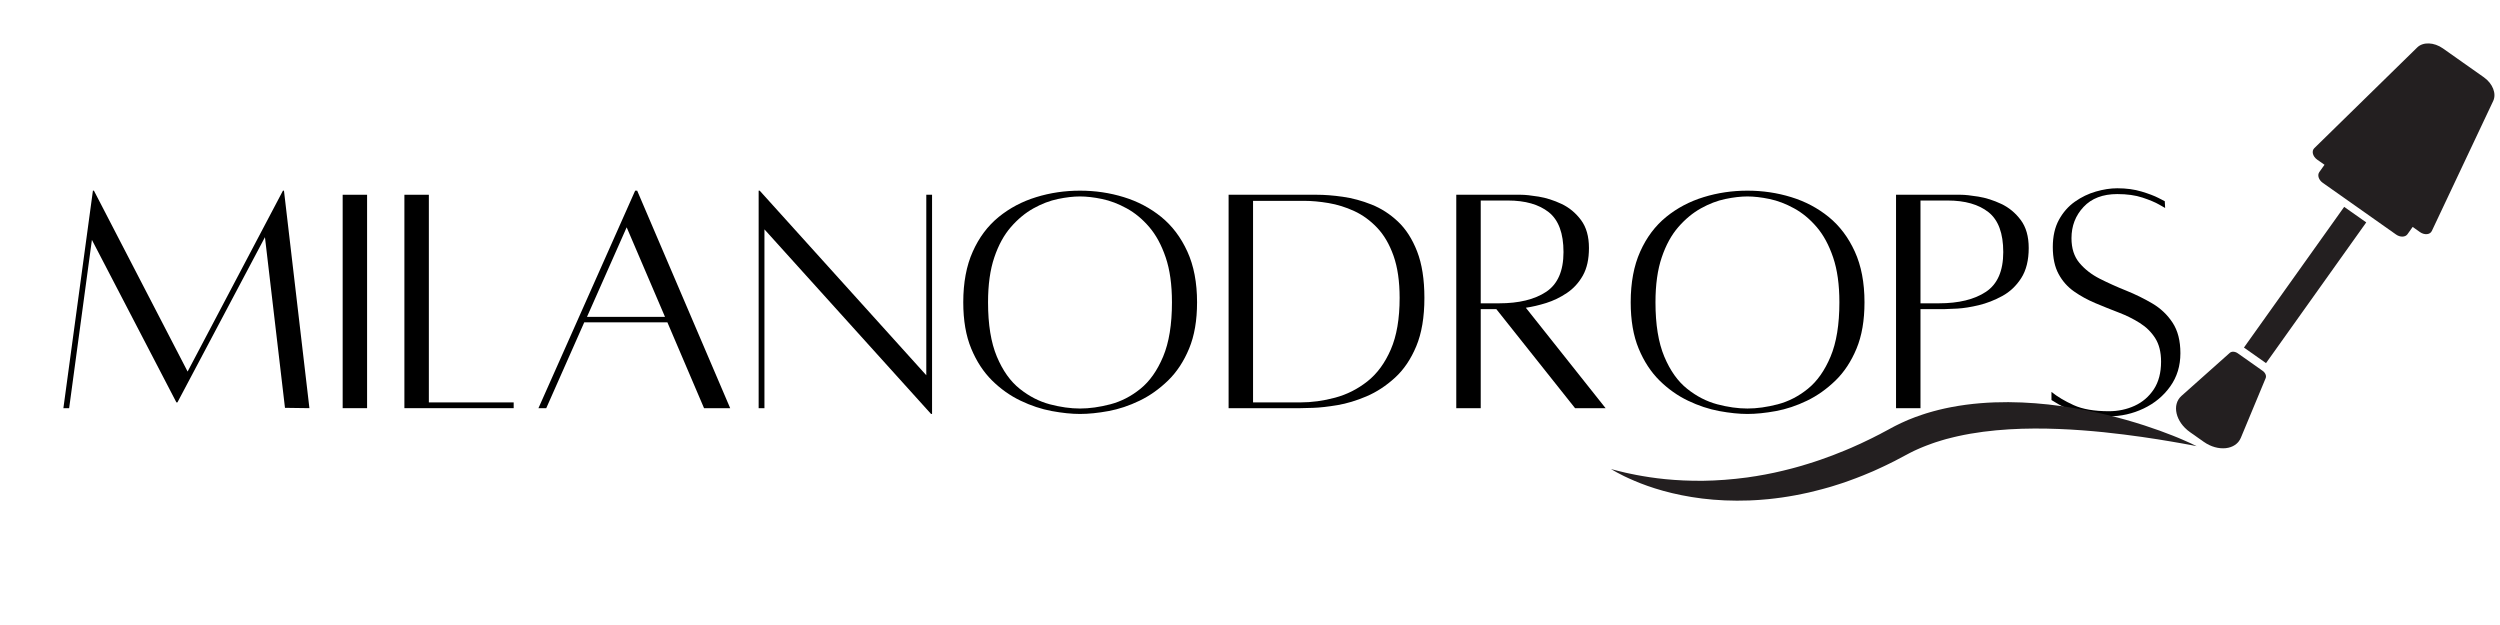 <svg version="1.0" preserveAspectRatio="xMidYMid meet" height="100" viewBox="0 0 300 75" zoomAndPan="magnify" width="400" xmlns:xlink="http://www.w3.org/1999/xlink" xmlns="http://www.w3.org/2000/svg"><defs><g></g><clipPath id="80d932e30a"><path clip-rule="nonzero" d="M 277 5 L 300 5 L 300 29 L 277 29 Z M 277 5"></path></clipPath><clipPath id="bb2fef506b"><path clip-rule="nonzero" d="M 198.465 -3.086 L 300.082 5.73 L 294.699 67.75 L 193.082 58.934 Z M 198.465 -3.086"></path></clipPath><clipPath id="e45df890d1"><path clip-rule="nonzero" d="M 198.465 -3.086 L 300.082 5.73 L 294.699 67.75 L 193.082 58.934 Z M 198.465 -3.086"></path></clipPath><clipPath id="3659cc59f3"><path clip-rule="nonzero" d="M 198.465 -3.086 L 300.082 5.73 L 294.699 67.75 L 193.082 58.934 Z M 198.465 -3.086"></path></clipPath><clipPath id="6fc13a4817"><path clip-rule="nonzero" d="M 269 24 L 284 24 L 284 44 L 269 44 Z M 269 24"></path></clipPath><clipPath id="28551739be"><path clip-rule="nonzero" d="M 198.465 -3.086 L 300.082 5.73 L 294.699 67.75 L 193.082 58.934 Z M 198.465 -3.086"></path></clipPath><clipPath id="162e932c24"><path clip-rule="nonzero" d="M 198.465 -3.086 L 300.082 5.73 L 294.699 67.75 L 193.082 58.934 Z M 198.465 -3.086"></path></clipPath><clipPath id="9a7a59b9b9"><path clip-rule="nonzero" d="M 198.465 -3.086 L 300.082 5.73 L 294.699 67.75 L 193.082 58.934 Z M 198.465 -3.086"></path></clipPath><clipPath id="cc490d8880"><path clip-rule="nonzero" d="M 261 42 L 272 42 L 272 54 L 261 54 Z M 261 42"></path></clipPath><clipPath id="84cb161022"><path clip-rule="nonzero" d="M 198.465 -3.086 L 300.082 5.73 L 294.699 67.75 L 193.082 58.934 Z M 198.465 -3.086"></path></clipPath><clipPath id="ec3928bd54"><path clip-rule="nonzero" d="M 198.465 -3.086 L 300.082 5.73 L 294.699 67.75 L 193.082 58.934 Z M 198.465 -3.086"></path></clipPath><clipPath id="f744b986c6"><path clip-rule="nonzero" d="M 198.465 -3.086 L 300.082 5.73 L 294.699 67.75 L 193.082 58.934 Z M 198.465 -3.086"></path></clipPath><clipPath id="b6b8bdd40a"><path clip-rule="nonzero" d="M 193 48 L 264 48 L 264 61 L 193 61 Z M 193 48"></path></clipPath><clipPath id="f6e0a4d2f4"><path clip-rule="nonzero" d="M 198.465 -3.086 L 300.082 5.73 L 294.699 67.75 L 193.082 58.934 Z M 198.465 -3.086"></path></clipPath><clipPath id="7e93b1ee4c"><path clip-rule="nonzero" d="M 198.465 -3.086 L 300.082 5.73 L 294.699 67.75 L 193.082 58.934 Z M 198.465 -3.086"></path></clipPath><clipPath id="5ca7958dcb"><path clip-rule="nonzero" d="M 198.465 -3.086 L 300.082 5.73 L 294.699 67.75 L 193.082 58.934 Z M 198.465 -3.086"></path></clipPath></defs><g fill-opacity="1" fill="#000000"><g transform="translate(6.142, 48.941)"><g><path d="M 27.934 -26.062 L 30.988 0.039 L 28.055 0 L 25.652 -20.48 L 15.148 -0.652 L 15.027 -0.652 L 4.887 -20.156 L 2.156 0.039 L 1.465 0.039 L 5.008 -26.062 L 5.129 -26.062 L 16.371 -4.355 L 27.812 -26.062 Z M 27.934 -26.062"></path></g></g></g><g fill-opacity="1" fill="#000000"><g transform="translate(38.757, 48.941)"><g><path d="M 2.363 -25.57 L 5.293 -25.57 L 5.293 0.039 L 2.363 0.039 Z M 2.363 -25.57"></path></g></g></g><g fill-opacity="1" fill="#000000"><g transform="translate(46.575, 48.941)"><g><path d="M 4.887 -0.652 L 15.066 -0.652 L 15.066 0.039 L 1.953 0.039 L 1.953 -25.57 L 4.887 -25.57 Z M 4.887 -0.652"></path></g></g></g><g fill-opacity="1" fill="#000000"><g transform="translate(63.188, 48.941)"><g><path d="M 21.297 0.039 L 16.898 -10.262 L 6.922 -10.262 L 2.363 0.039 L 1.426 0.039 L 13.031 -26.062 L 13.273 -26.062 L 24.434 0.039 Z M 7.25 -10.914 L 16.613 -10.914 L 12.012 -21.664 Z M 7.25 -10.914"></path></g></g></g><g fill-opacity="1" fill="#000000"><g transform="translate(89.085, 48.941)"><g><path d="M 22.762 -25.57 L 22.762 0.734 L 22.641 0.734 L 2.648 -21.418 L 2.648 0.039 L 1.953 0.039 L 1.953 -26.062 L 2.078 -26.062 L 22.07 -3.91 L 22.07 -25.57 Z M 22.762 -25.57"></path></g></g></g><g fill-opacity="1" fill="#000000"><g transform="translate(113.963, 48.941)"><g><path d="M 15.637 -26.062 C 17.457 -26.062 19.207 -25.805 20.891 -25.285 C 22.574 -24.77 24.07 -23.977 25.391 -22.906 C 26.707 -21.832 27.75 -20.449 28.523 -18.75 C 29.297 -17.055 29.684 -15.027 29.684 -12.664 C 29.684 -10.492 29.367 -8.641 28.727 -7.105 C 28.09 -5.57 27.25 -4.297 26.203 -3.277 C 25.156 -2.262 24.02 -1.453 22.781 -0.855 C 21.547 -0.258 20.305 0.156 19.059 0.387 C 17.809 0.617 16.668 0.734 15.637 0.734 C 14.633 0.734 13.504 0.617 12.258 0.387 C 11.008 0.156 9.758 -0.258 8.512 -0.855 C 7.262 -1.453 6.121 -2.262 5.09 -3.277 C 4.059 -4.297 3.223 -5.57 2.586 -7.105 C 1.949 -8.641 1.629 -10.492 1.629 -12.664 C 1.629 -15.027 2.008 -17.055 2.77 -18.75 C 3.527 -20.449 4.566 -21.832 5.883 -22.906 C 7.199 -23.977 8.699 -24.77 10.383 -25.285 C 12.066 -25.805 13.816 -26.062 15.637 -26.062 Z M 15.637 0.082 C 16.777 0.082 17.992 -0.09 19.281 -0.426 C 20.57 -0.766 21.773 -1.383 22.883 -2.281 C 23.996 -3.176 24.906 -4.465 25.613 -6.148 C 26.32 -7.832 26.672 -10.004 26.672 -12.664 C 26.672 -14.781 26.422 -16.578 25.918 -18.059 C 25.414 -19.539 24.758 -20.754 23.941 -21.703 C 23.129 -22.652 22.227 -23.398 21.234 -23.941 C 20.246 -24.484 19.262 -24.859 18.285 -25.062 C 17.305 -25.266 16.422 -25.367 15.637 -25.367 C 14.848 -25.367 13.969 -25.266 12.988 -25.062 C 12.012 -24.859 11.035 -24.484 10.059 -23.941 C 9.082 -23.398 8.18 -22.652 7.352 -21.703 C 6.523 -20.754 5.855 -19.539 5.355 -18.059 C 4.852 -16.578 4.602 -14.781 4.602 -12.664 C 4.602 -10.004 4.953 -7.832 5.66 -6.148 C 6.367 -4.465 7.281 -3.176 8.41 -2.281 C 9.535 -1.383 10.738 -0.766 12.012 -0.426 C 13.289 -0.09 14.496 0.082 15.637 0.082 Z M 15.637 0.082"></path></g></g></g><g fill-opacity="1" fill="#000000"><g transform="translate(145.479, 48.941)"><g><path d="M 12.543 -25.57 C 13.465 -25.57 14.504 -25.492 15.656 -25.328 C 16.809 -25.164 17.965 -24.852 19.117 -24.391 C 20.273 -23.93 21.324 -23.25 22.273 -22.355 C 23.223 -21.461 23.992 -20.266 24.574 -18.773 C 25.156 -17.277 25.449 -15.418 25.449 -13.191 C 25.449 -10.887 25.125 -8.953 24.473 -7.391 C 23.82 -5.828 22.965 -4.566 21.906 -3.605 C 20.848 -2.641 19.715 -1.898 18.508 -1.383 C 17.301 -0.867 16.133 -0.516 15.004 -0.324 C 13.879 -0.137 12.914 -0.027 12.113 0 C 11.312 0.027 10.805 0.039 10.586 0.039 L 1.953 0.039 L 1.953 -25.57 Z M 10.547 -0.652 C 11.93 -0.652 13.328 -0.84 14.742 -1.223 C 16.152 -1.602 17.441 -2.254 18.609 -3.176 C 19.777 -4.098 20.711 -5.375 21.418 -7.004 C 22.125 -8.633 22.477 -10.695 22.477 -13.191 C 22.477 -15.176 22.234 -16.859 21.746 -18.242 C 21.254 -19.629 20.598 -20.754 19.77 -21.621 C 18.941 -22.492 18.023 -23.156 17.02 -23.617 C 16.016 -24.078 14.992 -24.398 13.945 -24.574 C 12.902 -24.75 11.918 -24.84 10.996 -24.84 L 4.887 -24.84 L 4.887 -0.652 Z M 10.547 -0.652"></path></g></g></g><g fill-opacity="1" fill="#000000"><g transform="translate(172.8, 48.941)"><g><path d="M 19.871 0.039 L 16.207 0.039 L 6.758 -11.848 L 4.887 -11.848 L 4.887 0.039 L 1.953 0.039 L 1.953 -25.57 C 1.953 -25.57 2.262 -25.57 2.871 -25.57 C 3.48 -25.57 4.223 -25.57 5.09 -25.57 C 5.957 -25.57 6.82 -25.57 7.676 -25.57 C 8.531 -25.57 9.203 -25.57 9.691 -25.57 C 10.207 -25.57 10.918 -25.496 11.828 -25.348 C 12.738 -25.199 13.656 -24.906 14.578 -24.473 C 15.5 -24.039 16.281 -23.395 16.918 -22.539 C 17.559 -21.684 17.875 -20.562 17.875 -19.18 C 17.875 -17.848 17.633 -16.75 17.145 -15.879 C 16.656 -15.012 16.016 -14.312 15.23 -13.785 C 14.441 -13.254 13.613 -12.855 12.746 -12.582 C 11.875 -12.312 11.062 -12.121 10.301 -12.012 Z M 4.887 -24.879 L 4.887 -12.543 L 7.086 -12.543 C 9.473 -12.543 11.359 -13.004 12.746 -13.926 C 14.129 -14.848 14.82 -16.438 14.82 -18.691 C 14.82 -20.945 14.23 -22.539 13.051 -23.477 C 11.871 -24.41 10.234 -24.879 8.145 -24.879 Z M 4.887 -24.879"></path></g></g></g><g fill-opacity="1" fill="#000000"><g transform="translate(194.055, 48.941)"><g><path d="M 15.637 -26.062 C 17.457 -26.062 19.207 -25.805 20.891 -25.285 C 22.574 -24.77 24.07 -23.977 25.391 -22.906 C 26.707 -21.832 27.75 -20.449 28.523 -18.75 C 29.297 -17.055 29.684 -15.027 29.684 -12.664 C 29.684 -10.492 29.367 -8.641 28.727 -7.105 C 28.09 -5.57 27.25 -4.297 26.203 -3.277 C 25.156 -2.262 24.02 -1.453 22.781 -0.855 C 21.547 -0.258 20.305 0.156 19.059 0.387 C 17.809 0.617 16.668 0.734 15.637 0.734 C 14.633 0.734 13.504 0.617 12.258 0.387 C 11.008 0.156 9.758 -0.258 8.512 -0.855 C 7.262 -1.453 6.121 -2.262 5.09 -3.277 C 4.059 -4.297 3.223 -5.57 2.586 -7.105 C 1.949 -8.641 1.629 -10.492 1.629 -12.664 C 1.629 -15.027 2.008 -17.055 2.77 -18.75 C 3.527 -20.449 4.566 -21.832 5.883 -22.906 C 7.199 -23.977 8.699 -24.77 10.383 -25.285 C 12.066 -25.805 13.816 -26.062 15.637 -26.062 Z M 15.637 0.082 C 16.777 0.082 17.992 -0.09 19.281 -0.426 C 20.57 -0.766 21.773 -1.383 22.883 -2.281 C 23.996 -3.176 24.906 -4.465 25.613 -6.148 C 26.32 -7.832 26.672 -10.004 26.672 -12.664 C 26.672 -14.781 26.422 -16.578 25.918 -18.059 C 25.414 -19.539 24.758 -20.754 23.941 -21.703 C 23.129 -22.652 22.227 -23.398 21.234 -23.941 C 20.246 -24.484 19.262 -24.859 18.285 -25.062 C 17.305 -25.266 16.422 -25.367 15.637 -25.367 C 14.848 -25.367 13.969 -25.266 12.988 -25.062 C 12.012 -24.859 11.035 -24.484 10.059 -23.941 C 9.082 -23.398 8.18 -22.652 7.352 -21.703 C 6.523 -20.754 5.855 -19.539 5.355 -18.059 C 4.852 -16.578 4.602 -14.781 4.602 -12.664 C 4.602 -10.004 4.953 -7.832 5.66 -6.148 C 6.367 -4.465 7.281 -3.176 8.41 -2.281 C 9.535 -1.383 10.738 -0.766 12.012 -0.426 C 13.289 -0.09 14.496 0.082 15.637 0.082 Z M 15.637 0.082"></path></g></g></g><g fill-opacity="1" fill="#000000"><g transform="translate(225.571, 48.941)"><g><path d="M 9.691 -25.57 C 10.207 -25.57 10.918 -25.496 11.828 -25.348 C 12.738 -25.199 13.656 -24.906 14.578 -24.473 C 15.5 -24.039 16.281 -23.395 16.918 -22.539 C 17.559 -21.684 17.875 -20.562 17.875 -19.18 C 17.875 -17.715 17.578 -16.512 16.98 -15.574 C 16.383 -14.641 15.621 -13.918 14.699 -13.418 C 13.777 -12.914 12.832 -12.547 11.871 -12.316 C 10.906 -12.086 10.051 -11.953 9.305 -11.91 C 8.559 -11.871 8.062 -11.848 7.816 -11.848 L 4.887 -11.848 L 4.887 0.039 L 1.953 0.039 L 1.953 -25.57 C 1.953 -25.57 2.262 -25.57 2.871 -25.57 C 3.48 -25.57 4.223 -25.57 5.09 -25.57 C 5.957 -25.57 6.82 -25.57 7.676 -25.57 C 8.531 -25.57 9.203 -25.57 9.691 -25.57 Z M 7.086 -12.543 C 9.473 -12.543 11.359 -13.004 12.746 -13.926 C 14.129 -14.848 14.82 -16.438 14.82 -18.691 C 14.82 -20.945 14.23 -22.539 13.051 -23.477 C 11.871 -24.41 10.234 -24.879 8.145 -24.879 L 4.887 -24.879 L 4.887 -12.543 Z M 7.086 -12.543"></path></g></g></g><g fill-opacity="1" fill="#000000"><g transform="translate(245.156, 48.941)"><g><path d="M 1.02 -1.914 C 1.723 -1.344 2.613 -0.812 3.684 -0.324 C 4.758 0.164 6.164 0.406 7.898 0.406 C 9.012 0.406 10.043 0.191 10.996 -0.246 C 11.945 -0.68 12.711 -1.336 13.297 -2.219 C 13.879 -3.102 14.172 -4.207 14.172 -5.539 C 14.172 -6.68 13.941 -7.613 13.477 -8.348 C 13.016 -9.082 12.398 -9.691 11.625 -10.18 C 10.852 -10.668 10.004 -11.09 9.082 -11.441 C 8.156 -11.797 7.227 -12.168 6.293 -12.562 C 5.355 -12.957 4.5 -13.426 3.727 -13.969 C 2.953 -14.512 2.336 -15.207 1.875 -16.062 C 1.41 -16.918 1.18 -18 1.18 -19.301 C 1.18 -20.578 1.426 -21.664 1.914 -22.559 C 2.402 -23.453 3.039 -24.18 3.828 -24.738 C 4.613 -25.293 5.457 -25.699 6.352 -25.957 C 7.25 -26.215 8.102 -26.348 8.918 -26.348 C 10.004 -26.348 10.973 -26.215 11.828 -25.957 C 12.684 -25.699 13.363 -25.441 13.863 -25.184 C 14.367 -24.926 14.617 -24.797 14.617 -24.797 L 14.66 -23.984 C 14.66 -23.984 14.422 -24.121 13.945 -24.391 C 13.473 -24.664 12.805 -24.941 11.953 -25.227 C 11.098 -25.512 10.086 -25.652 8.918 -25.652 C 7.18 -25.652 5.828 -25.137 4.867 -24.105 C 3.902 -23.074 3.422 -21.824 3.422 -20.359 C 3.422 -19.137 3.738 -18.148 4.379 -17.387 C 5.016 -16.629 5.828 -15.996 6.82 -15.492 C 7.812 -14.992 8.863 -14.516 9.977 -14.07 C 11.09 -13.621 12.141 -13.105 13.133 -12.52 C 14.121 -11.938 14.93 -11.172 15.555 -10.219 C 16.18 -9.27 16.492 -8.051 16.492 -6.555 C 16.492 -5.035 16.086 -3.707 15.27 -2.566 C 14.457 -1.426 13.391 -0.543 12.074 0.082 C 10.758 0.707 9.367 1.02 7.898 1.02 C 6.434 1.02 5.191 0.855 4.172 0.531 C 3.156 0.203 2.375 -0.121 1.832 -0.449 C 1.289 -0.773 1.02 -0.938 1.02 -0.938 Z M 1.02 -1.914"></path></g></g></g><g clip-path="url(#80d932e30a)"><g clip-path="url(#bb2fef506b)"><g clip-path="url(#e45df890d1)"><g clip-path="url(#3659cc59f3)"><path fill-rule="nonzero" fill-opacity="1" d="M 298.059 9.27 L 295.602 7.539 L 293.145 5.805 C 292.082 5.059 290.77 5.008 290.07 5.691 L 277.715 17.781 C 277.359 18.129 277.523 18.773 278.062 19.156 L 278.941 19.773 L 278.316 20.652 C 278.055 21.02 278.242 21.598 278.734 21.941 L 287.531 28.145 C 288.023 28.492 288.633 28.473 288.895 28.109 L 289.52 27.23 L 290.398 27.852 C 290.938 28.23 291.605 28.172 291.816 27.723 L 299.184 12.117 C 299.602 11.234 299.121 10.02 298.059 9.27" fill="#231f20"></path></g></g></g></g><g clip-path="url(#6fc13a4817)"><g clip-path="url(#28551739be)"><g clip-path="url(#162e932c24)"><g clip-path="url(#9a7a59b9b9)"><path fill-rule="nonzero" fill-opacity="1" d="M 269.273 41.707 L 271.922 43.574 L 283.949 26.688 L 281.301 24.824 L 269.273 41.707" fill="#231f20"></path></g></g></g></g><g clip-path="url(#cc490d8880)"><g clip-path="url(#84cb161022)"><g clip-path="url(#ec3928bd54)"><g clip-path="url(#f744b986c6)"><path fill-rule="nonzero" fill-opacity="1" d="M 271.516 44.5 L 270.023 43.445 L 268.531 42.395 C 268.203 42.164 267.801 42.145 267.574 42.344 L 261.773 47.512 C 260.59 48.57 261.074 50.637 262.789 51.848 L 264.453 53.02 C 266.168 54.23 268.293 54 268.902 52.535 L 271.879 45.379 C 271.996 45.102 271.844 44.73 271.516 44.5" fill="#231f20"></path></g></g></g></g><g clip-path="url(#b6b8bdd40a)"><g clip-path="url(#f6e0a4d2f4)"><g clip-path="url(#7e93b1ee4c)"><g clip-path="url(#5ca7958dcb)"><path fill-rule="nonzero" fill-opacity="1" d="M 261.953 52.781 C 261.777 52.703 261.582 52.621 261.379 52.535 C 261.172 52.453 260.949 52.363 260.719 52.27 C 259.789 51.898 258.645 51.48 257.316 51.047 C 255.984 50.617 254.469 50.176 252.785 49.77 C 251.105 49.367 249.262 48.996 247.289 48.723 C 245.312 48.449 243.203 48.27 240.996 48.258 C 238.797 48.25 236.496 48.41 234.172 48.852 C 234.027 48.883 233.883 48.91 233.738 48.938 C 233.59 48.969 233.445 48.996 233.301 49.031 C 233.156 49.066 233.012 49.102 232.867 49.133 C 232.793 49.152 232.719 49.168 232.648 49.184 L 232.43 49.242 C 232.285 49.281 232.141 49.316 231.996 49.355 C 231.848 49.395 231.707 49.438 231.559 49.48 C 231.414 49.523 231.27 49.562 231.125 49.609 L 230.695 49.75 C 230.406 49.84 230.121 49.949 229.832 50.051 C 229.691 50.102 229.551 50.16 229.406 50.219 L 228.98 50.387 L 228.559 50.574 C 228.418 50.637 228.277 50.695 228.141 50.762 L 227.723 50.965 C 227.652 50.996 227.582 51.027 227.516 51.066 L 227.309 51.172 L 226.898 51.391 L 226.547 51.582 C 226.297 51.715 226.047 51.848 225.797 51.98 C 225.734 52.016 225.672 52.051 225.613 52.082 L 225.074 52.352 L 224.719 52.535 C 224.598 52.594 224.484 52.656 224.359 52.711 C 224.113 52.828 223.867 52.945 223.625 53.062 L 223.258 53.238 C 223.133 53.293 223.012 53.348 222.887 53.402 C 222.641 53.512 222.395 53.625 222.148 53.734 C 221.902 53.84 221.652 53.941 221.406 54.047 C 220.418 54.465 219.422 54.832 218.43 55.18 C 217.93 55.344 217.438 55.52 216.941 55.664 C 216.816 55.703 216.691 55.742 216.566 55.777 C 216.445 55.816 216.32 55.859 216.199 55.891 C 215.949 55.961 215.703 56.027 215.457 56.098 C 215.332 56.133 215.211 56.168 215.086 56.199 C 214.965 56.23 214.84 56.262 214.719 56.293 C 214.473 56.355 214.23 56.422 213.984 56.477 C 213.738 56.535 213.496 56.59 213.254 56.645 C 213.133 56.672 213.012 56.703 212.891 56.727 C 212.77 56.75 212.648 56.773 212.527 56.801 C 212.285 56.848 212.047 56.895 211.805 56.945 C 211.566 56.984 211.328 57.027 211.09 57.07 C 210.973 57.09 210.852 57.113 210.734 57.133 C 210.617 57.148 210.5 57.168 210.383 57.184 C 210.145 57.219 209.91 57.258 209.68 57.293 C 207.816 57.543 206.031 57.672 204.375 57.695 C 202.723 57.711 201.199 57.633 199.848 57.5 C 198.496 57.367 197.32 57.176 196.352 56.992 C 196.109 56.945 195.879 56.902 195.664 56.852 C 195.449 56.805 195.246 56.762 195.059 56.723 C 194.684 56.633 194.363 56.555 194.105 56.492 C 193.59 56.355 193.312 56.285 193.312 56.285 C 193.312 56.285 193.559 56.43 194.027 56.691 C 194.266 56.816 194.559 56.969 194.906 57.145 C 195.086 57.227 195.273 57.316 195.477 57.41 C 195.68 57.508 195.902 57.598 196.133 57.699 C 197.059 58.094 198.215 58.52 199.578 58.898 C 200.941 59.277 202.516 59.609 204.258 59.824 C 205.996 60.039 207.906 60.129 209.922 60.055 C 210.176 60.043 210.43 60.027 210.684 60.016 C 210.812 60.008 210.941 60 211.07 59.992 C 211.199 59.984 211.324 59.973 211.453 59.961 C 211.715 59.941 211.973 59.918 212.234 59.895 C 212.496 59.863 212.758 59.836 213.02 59.805 C 213.551 59.75 214.078 59.66 214.613 59.578 C 214.883 59.535 215.148 59.484 215.418 59.438 C 215.688 59.391 215.957 59.34 216.227 59.277 C 216.496 59.223 216.766 59.164 217.039 59.105 C 217.312 59.047 217.582 58.973 217.852 58.906 C 218.398 58.777 218.941 58.621 219.488 58.469 C 219.555 58.449 219.625 58.43 219.691 58.41 L 219.895 58.348 C 220.031 58.305 220.168 58.262 220.301 58.219 C 220.438 58.176 220.574 58.133 220.711 58.09 L 220.918 58.023 L 221.121 57.957 C 221.66 57.766 222.207 57.582 222.746 57.371 C 223.016 57.266 223.289 57.164 223.555 57.055 C 223.824 56.945 224.094 56.832 224.359 56.719 C 224.496 56.664 224.629 56.605 224.762 56.551 C 224.895 56.488 225.027 56.43 225.16 56.371 C 225.426 56.25 225.691 56.129 225.957 56.004 C 226.09 55.945 226.227 55.879 226.359 55.812 L 226.758 55.617 L 227.16 55.418 L 227.359 55.32 C 227.426 55.285 227.484 55.254 227.547 55.219 C 228.043 54.957 228.539 54.695 229.031 54.434 L 229.203 54.344 C 229.258 54.312 229.316 54.285 229.375 54.258 L 229.723 54.086 C 229.836 54.027 229.957 53.98 230.074 53.926 L 230.43 53.77 L 230.789 53.621 C 230.91 53.57 231.027 53.52 231.152 53.477 C 231.395 53.387 231.637 53.289 231.883 53.207 L 232.254 53.078 C 232.379 53.039 232.504 53 232.629 52.961 C 232.754 52.922 232.875 52.879 233.004 52.844 C 233.129 52.809 233.254 52.773 233.379 52.734 L 233.57 52.68 C 233.633 52.664 233.695 52.648 233.758 52.633 C 233.887 52.598 234.012 52.566 234.141 52.535 C 234.266 52.5 234.395 52.473 234.523 52.441 C 234.648 52.41 234.777 52.379 234.906 52.352 C 236.953 51.895 239.043 51.645 241.09 51.52 C 243.133 51.398 245.137 51.402 247.039 51.477 C 248.945 51.551 250.754 51.695 252.426 51.863 C 254.098 52.035 255.629 52.234 256.992 52.426 C 258.352 52.621 259.539 52.812 260.52 52.98 C 261.008 53.062 261.445 53.141 261.824 53.207 C 262.207 53.277 262.527 53.336 262.793 53.383 C 263.316 53.484 263.598 53.539 263.598 53.539 C 263.598 53.539 263.344 53.406 262.855 53.18 C 262.613 53.07 262.312 52.934 261.953 52.781" fill="#231f20"></path></g></g></g></g></svg>